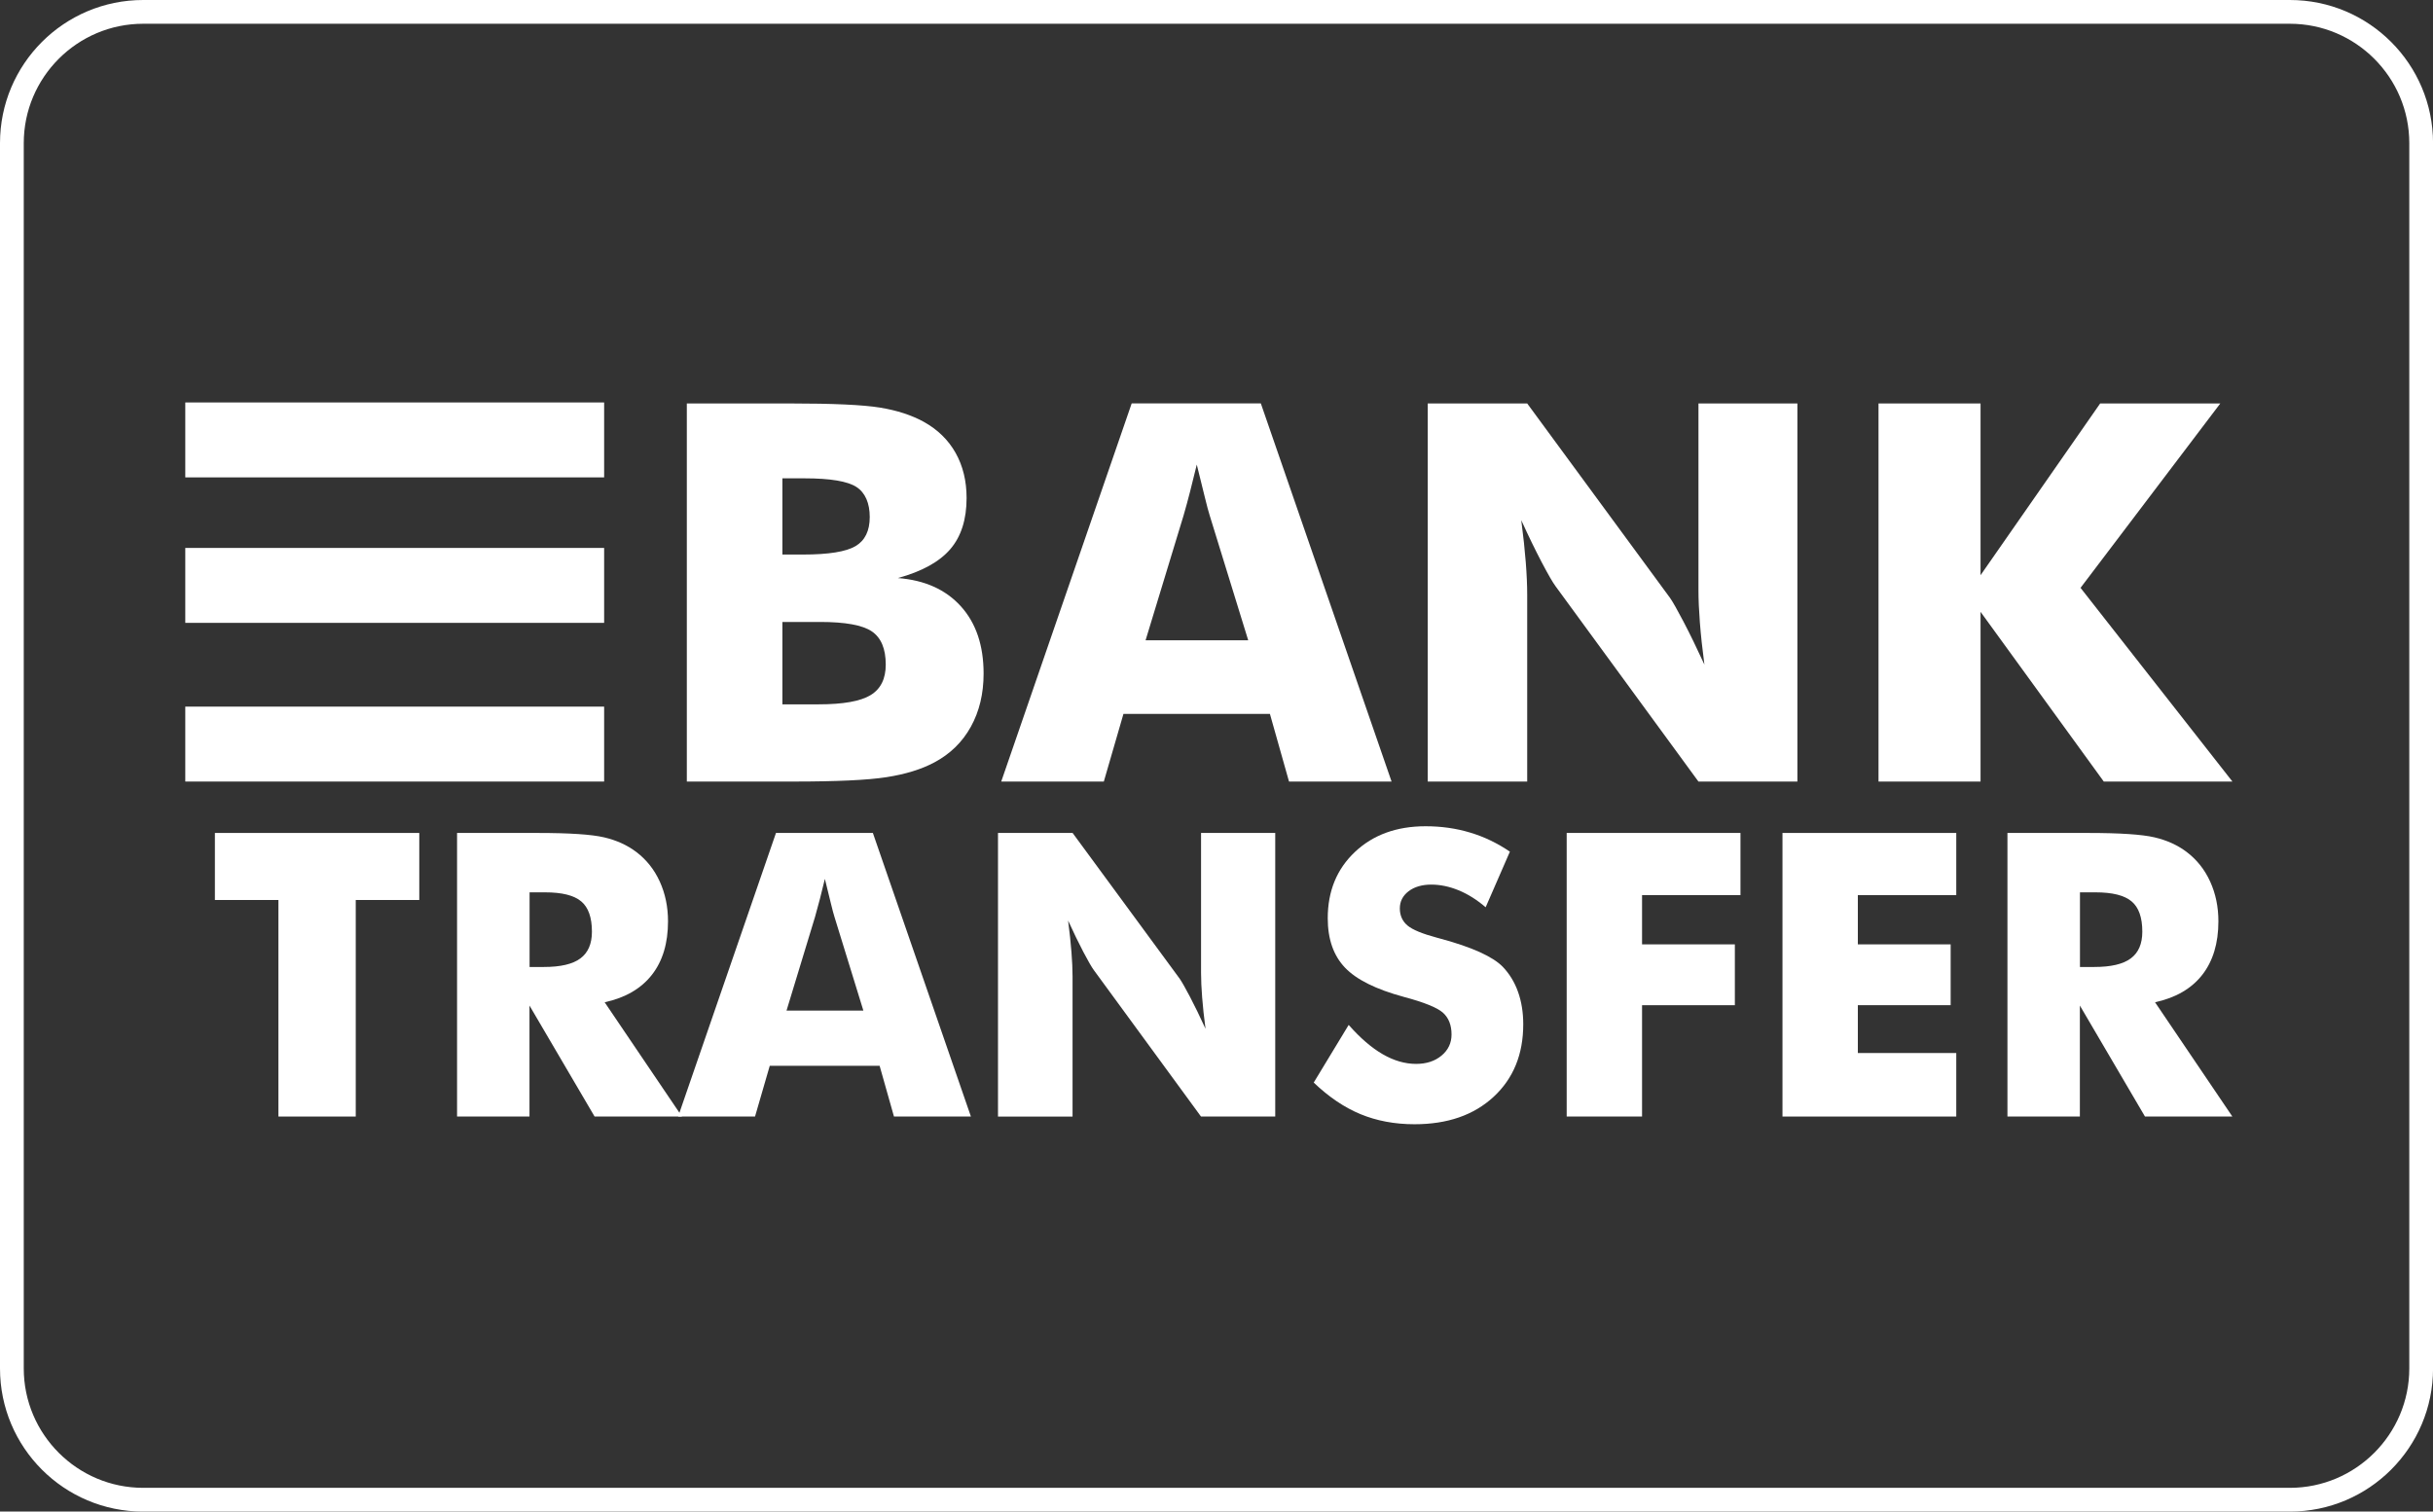 <?xml version="1.0" encoding="UTF-8"?>
<svg id="Layer_2" data-name="Layer 2" xmlns="http://www.w3.org/2000/svg" viewBox="0 0 511.98 318.15">
  <rect x="0" y="0" width="511.98" height="318.15" fill="#333333" stroke="none"/>
  <defs>
    <style>
      .cls-1 {
        fill: #fff;
      }
    </style>
  </defs>
  <g id="Layer_1-2" data-name="Layer 1">
    <g>
      <path class="cls-1" d="M481.86,5c13.85,0,25.13,11.27,25.13,25.13V288.03c0,13.85-11.27,25.13-25.13,25.13H30.13c-13.85,0-25.13-11.27-25.13-25.13V30.13c0-13.85,11.27-25.13,25.13-25.13H481.86m0-5H30.13C13.49,0,0,13.49,0,30.13V288.03c0,16.64,13.49,30.13,30.13,30.13H481.86c16.64,0,30.13-13.49,30.13-30.13V30.13c0-16.64-13.49-30.13-30.13-30.13h0Z"/>
      <g>
        <g>
          <path class="cls-1" d="M58.59,235.01v-45.58h-13.37v-14.11h43.01v14.11h-13.37v45.58h-16.27Z"/>
          <path class="cls-1" d="M96.18,235.01v-59.69h17c6.66,0,11.3,.31,13.92,.92,2.62,.61,4.89,1.64,6.79,3.08,2.15,1.63,3.8,3.71,4.95,6.24,1.15,2.53,1.73,5.31,1.73,8.36,0,4.62-1.13,8.38-3.4,11.27-2.27,2.9-5.58,4.82-9.93,5.77l16.27,24.05h-18.39l-13.7-23.36v23.36h-15.25Zm15.25-31.48h3.02c3.51,0,6.07-.6,7.68-1.8,1.62-1.2,2.43-3.07,2.43-5.63,0-2.99-.75-5.12-2.26-6.38-1.51-1.27-4.04-1.9-7.6-1.9h-3.26v15.7h0Z"/>
          <path class="cls-1" d="M142.7,235.01l20.59-59.69h20.39l20.63,59.69h-16.19l-3.02-10.68h-23.12l-3.1,10.68h-16.19Zm22.79-22.3h16.19l-6.07-19.69c-.19-.6-.45-1.56-.77-2.89-.33-1.33-.75-3.04-1.26-5.14-.35,1.47-.7,2.87-1.04,4.2-.34,1.33-.69,2.61-1.04,3.83l-5.99,19.69Z"/>
          <path class="cls-1" d="M210.01,235.01v-59.69h15.7l22.55,30.7c.43,.63,1.15,1.88,2.14,3.77,.99,1.89,2.09,4.14,3.28,6.75-.33-2.47-.56-4.67-.71-6.6-.15-1.93-.23-3.64-.23-5.14v-29.48h15.61v59.69h-15.62l-22.55-30.82c-.46-.63-1.19-1.88-2.18-3.77-.99-1.89-2.07-4.11-3.24-6.67,.33,2.5,.56,4.72,.71,6.65,.15,1.93,.23,3.64,.23,5.14v29.48h-15.7Z"/>
          <path class="cls-1" d="M283.81,215.73c2.42,2.75,4.8,4.8,7.15,6.16,2.35,1.36,4.7,2.04,7.03,2.04,2.17,0,3.96-.58,5.36-1.75,1.4-1.17,2.1-2.65,2.1-4.44,0-1.98-.61-3.51-1.81-4.59-1.21-1.07-3.95-2.18-8.22-3.32-5.84-1.58-9.98-3.63-12.39-6.16s-3.63-5.99-3.63-10.4c0-5.71,1.91-10.36,5.73-13.96,3.82-3.6,8.77-5.4,14.86-5.4,3.29,0,6.41,.44,9.36,1.33,2.95,.88,5.74,2.22,8.38,4.02l-5.1,11.7c-1.85-1.58-3.74-2.77-5.69-3.57-1.94-.8-3.87-1.2-5.77-1.2s-3.55,.47-4.77,1.41c-1.22,.94-1.83,2.14-1.83,3.61s.54,2.69,1.61,3.59c1.07,.9,3.15,1.75,6.22,2.57l.73,.2c6.63,1.79,10.99,3.77,13.09,5.91,1.41,1.47,2.49,3.23,3.22,5.28,.73,2.05,1.1,4.33,1.1,6.83,0,6.33-2.08,11.42-6.24,15.27-4.16,3.85-9.7,5.77-16.64,5.77-4.16,0-7.94-.71-11.36-2.12-3.41-1.41-6.69-3.63-9.85-6.65l7.34-12.11Z"/>
          <path class="cls-1" d="M329.68,235.01v-59.69h36.57v13.09h-20.71v10.36h19.53v12.8h-19.53v23.44h-15.86Z"/>
          <path class="cls-1" d="M375.09,235.01v-59.69h36.57v13.09h-20.71v10.36h19.53v12.8h-19.53v10.07h20.71v13.37h-36.57Z"/>
          <path class="cls-1" d="M422.43,235.01v-59.69h17c6.66,0,11.3,.31,13.92,.92,2.62,.61,4.89,1.64,6.79,3.08,2.15,1.63,3.8,3.71,4.95,6.24,1.15,2.53,1.73,5.31,1.73,8.36,0,4.62-1.14,8.38-3.4,11.27-2.27,2.9-5.58,4.82-9.93,5.77l16.27,24.05h-18.39l-13.7-23.36v23.36h-15.25Zm15.25-31.48h3.02c3.51,0,6.07-.6,7.68-1.8,1.62-1.2,2.43-3.07,2.43-5.63,0-2.99-.75-5.12-2.26-6.38-1.51-1.27-4.04-1.9-7.6-1.9h-3.26v15.7Z"/>
        </g>
        <g>
          <path class="cls-1" d="M144.53,164.5V84.92h21.8c8.99,0,15.27,.29,18.84,.87,3.57,.58,6.64,1.58,9.21,2.99,2.93,1.63,5.17,3.81,6.71,6.55,1.54,2.74,2.31,5.9,2.31,9.49,0,4.53-1.15,8.13-3.45,10.79-2.3,2.66-5.97,4.68-11.01,6.06,5.65,.43,10.07,2.42,13.26,5.95,3.19,3.53,4.78,8.25,4.78,14.16,0,4.24-.9,7.97-2.69,11.2-1.79,3.23-4.36,5.73-7.69,7.5-2.72,1.45-6.07,2.48-10.06,3.1s-10.51,.92-19.57,.92h-22.45Zm20.11-47.78h4.35c5.36,0,9.04-.59,11.04-1.77,1.99-1.18,2.99-3.22,2.99-6.12s-.93-5.12-2.8-6.33c-1.87-1.21-5.5-1.82-10.9-1.82h-4.68v16.04h0Zm0,31.53h7.61c5.15,0,8.79-.64,10.93-1.93,2.14-1.29,3.21-3.43,3.21-6.44,0-3.33-.98-5.66-2.94-6.99-1.96-1.32-5.58-1.98-10.87-1.98h-7.94v17.34h0Z"/>
          <path class="cls-1" d="M210.69,164.5l27.45-79.59h27.18l27.51,79.59h-21.58l-4.02-14.24h-30.82l-4.13,14.24h-21.58Zm30.39-29.74h21.58l-8.1-26.26c-.25-.8-.6-2.08-1.03-3.86-.43-1.77-1-4.06-1.69-6.85-.47,1.96-.93,3.82-1.39,5.6-.45,1.78-.92,3.48-1.39,5.11l-7.99,26.26Z"/>
          <path class="cls-1" d="M300.44,164.5V84.92h20.93l30.06,40.93c.58,.83,1.53,2.51,2.85,5.03,1.32,2.52,2.78,5.52,4.38,9-.44-3.3-.75-6.23-.95-8.81-.2-2.57-.3-4.85-.3-6.85v-39.3h20.82v79.59h-20.82l-30.06-41.1c-.62-.83-1.58-2.51-2.91-5.03-1.32-2.52-2.77-5.48-4.32-8.89,.44,3.34,.75,6.29,.95,8.86,.2,2.57,.3,4.86,.3,6.85v39.3h-20.93Z"/>
          <path class="cls-1" d="M395.3,164.5V84.92h21.47v36.15l25.17-36.15h25.28l-29.41,38.81,31.96,40.77h-27.07l-25.93-35.72v35.72h-21.47Z"/>
        </g>
        <rect class="cls-1" x="38.99" y="84.71" width="88.14" height="15.77"/>
        <rect class="cls-1" x="38.99" y="115.33" width="88.14" height="15.77"/>
        <rect class="cls-1" x="38.99" y="148.73" width="88.14" height="15.77"/>
      </g>
    </g>
  </g>
</svg>